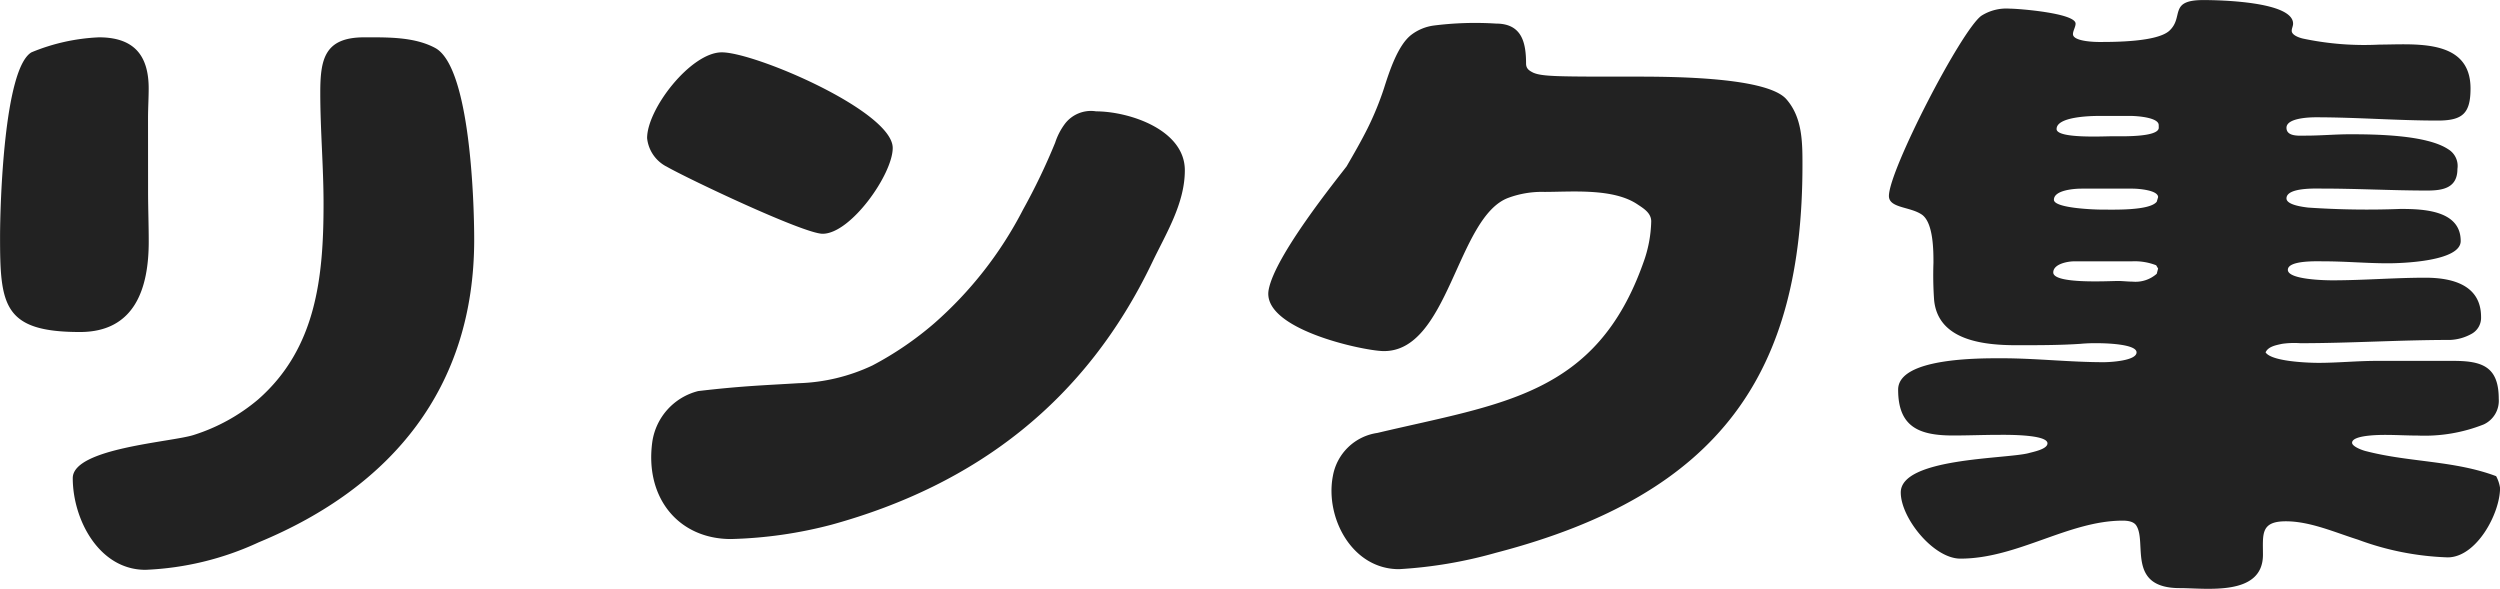 <svg xmlns="http://www.w3.org/2000/svg" width="183.216" height="43.156"><path d="M-65.808-32.16c0,2.688.24,5.424.24,8.112,0,5.376-.528,10.608-4.8,14.352a13.7,13.7,0,0,1-4.7,2.592c-1.584.528-8.88.96-8.88,3.168,0,3.024,1.92,6.72,5.328,6.72A21.762,21.762,0,0,0-70.32.768c9.744-4.032,15.792-11.328,15.792-22.176,0-2.736-.288-12.72-2.88-14.064-1.536-.816-3.5-.768-5.184-.768C-65.52-36.24-65.808-34.608-65.808-32.16Zm-12.624,1.872c0-.768.048-1.488.048-2.208,0-2.5-1.152-3.744-3.648-3.744a14.523,14.523,0,0,0-4.944,1.1c-2.016,1.2-2.3,11.136-2.3,13.536,0,4.992.24,6.96,5.856,6.96,4.032,0,5.04-3.216,5.04-6.624,0-1.248-.048-2.448-.048-3.7Zm37.968,3.5c1.488.864,10.08,4.944,11.472,4.944,2.064,0,5.136-4.368,5.136-6.288,0-2.688-10.08-7.008-12.528-7.008-2.256,0-5.472,4.128-5.472,6.288A2.657,2.657,0,0,0-40.464-26.784Zm31.488-4.032a2.4,2.4,0,0,0-2.256.912,4.791,4.791,0,0,0-.72,1.392,45.858,45.858,0,0,1-2.352,4.9,28.318,28.318,0,0,1-6.528,8.352,24.137,24.137,0,0,1-4.512,3.072,13.618,13.618,0,0,1-5.424,1.3c-2.3.144-4.08.192-7.344.576a4.51,4.51,0,0,0-3.36,3.7C-42.048-2.5-39.552.528-35.712.528A31.946,31.946,0,0,0-28.32-.528C-17.712-3.456-9.7-9.6-4.848-19.728c1.008-2.112,2.4-4.32,2.4-6.768C-2.448-29.472-6.528-30.816-8.976-30.816ZM3.7-17.76c-.576,2.88,6.816,4.464,8.352,4.512,4.848.144,5.424-9.84,9.216-11.232a7.093,7.093,0,0,1,2.64-.432c1.968,0,5.04-.288,6.816.912.432.288,1.008.624,1.008,1.248a9.38,9.38,0,0,1-.576,3.024C27.7-9.984,20.784-9.408,11.664-7.248A3.869,3.869,0,0,0,8.4-4.08c-.576,3.024,1.392,6.816,4.848,6.816a32.83,32.83,0,0,0,7.1-1.2C36.96-2.784,42.816-11.808,42.816-26.88c0-1.68,0-3.5-1.2-4.848-1.536-1.68-9.024-1.632-11.376-1.632-5.328,0-6.48,0-7.152-.288-.288-.144-.528-.288-.528-.672,0-1.584-.336-2.928-2.208-2.928a24.157,24.157,0,0,0-4.56.144,3.485,3.485,0,0,0-1.632.672c-1.008.768-1.632,2.736-2.016,3.936a22.067,22.067,0,0,1-1.2,2.928c-.48.96-1.008,1.872-1.536,2.784C8.64-25.776,4.176-20.256,3.7-17.76Zm81.168,5.232c-1.392,0-2.832.144-4.224.144-.816,0-3.456-.1-3.888-.768.192-.432.768-.528,1.2-.624a6.3,6.3,0,0,1,1.344-.048c3.648,0,7.344-.24,10.992-.24a3.523,3.523,0,0,0,1.536-.432,1.341,1.341,0,0,0,.72-1.248c0-2.352-2.112-2.88-4.08-2.88-2.256,0-4.56.192-6.816.192-.528,0-3.264-.048-3.264-.768s2.208-.624,2.64-.624c1.584,0,3.12.144,4.7.144,1.056,0,5.328-.144,5.328-1.632,0-2.256-2.736-2.352-4.416-2.352a63.5,63.5,0,0,1-6.768-.1c-.384-.048-1.584-.192-1.584-.672,0-.816,2.16-.72,2.64-.72,2.544,0,5.136.144,7.68.144,1.152,0,2.208-.192,2.208-1.584a1.428,1.428,0,0,0-.672-1.44c-1.584-1.056-5.328-1.1-7.2-1.1-1.056,0-2.16.1-3.216.1-.48,0-1.44.1-1.44-.576,0-.72,1.68-.768,2.16-.768,2.976,0,5.952.24,8.928.24,1.824,0,2.4-.528,2.4-2.352,0-3.7-4.128-3.216-6.672-3.216a21.648,21.648,0,0,1-5.568-.432c-.24-.048-.864-.24-.864-.576,0-.192.1-.336.1-.528,0-1.632-5.472-1.728-6.576-1.728-2.592,0-1.392,1.248-2.5,2.256-.912.816-4.032.816-5.136.816-.384,0-1.92-.048-1.92-.576,0-.24.192-.528.192-.768,0-.768-4.176-1.1-4.848-1.1a3.416,3.416,0,0,0-2.064.528c-1.488,1.1-6.768,11.328-6.768,13.2,0,.912,1.584.768,2.448,1.392.816.624.816,2.64.816,3.5a26.022,26.022,0,0,0,.048,2.736c.288,2.976,3.648,3.312,6.048,3.312,1.536,0,3.168,0,4.656-.1a11.7,11.7,0,0,1,1.3-.048c.48,0,2.832.048,2.832.672s-1.968.72-2.4.72c-2.5,0-4.992-.288-7.488-.288-1.584,0-7.584-.048-7.584,2.3,0,2.736,1.536,3.36,4.032,3.36,1.1,0,2.256-.048,3.36-.048.48,0,3.552-.048,3.552.624,0,.432-1.056.624-1.392.72-1.68.432-9.36.336-9.36,2.88,0,1.872,2.4,4.848,4.368,4.848,4.176,0,7.92-2.784,11.9-2.784.336,0,.816.048,1.008.384.768,1.248-.72,4.56,3.168,4.56,1.968,0,6.1.624,6.1-2.448,0-1.488-.192-2.448,1.68-2.448,1.776,0,3.6.816,5.28,1.344a20.791,20.791,0,0,0,6.576,1.3c2.112,0,3.84-3.216,3.84-5.088a2.622,2.622,0,0,0-.288-.864c-3.072-1.152-6.336-1.008-9.5-1.824-.24-.048-1.056-.336-1.056-.624,0-.576,2.064-.576,2.448-.576.768,0,1.584.048,2.352.048a11.728,11.728,0,0,0,4.848-.816,1.909,1.909,0,0,0,1.1-1.872c0-2.352-1.2-2.784-3.312-2.784ZM68.928-29.616c0,.72-2.832.624-3.312.624-.672,0-4.176.192-4.176-.528,0-.912,2.5-.96,3.12-.96h2.3c.432,0,2.064.1,2.064.672Zm-1.92,4.464c.384,0,1.872.1,1.872.624l-.1.336c-.528.672-3.216.576-4.08.576-.48,0-3.456-.1-3.456-.72,0-.72,1.536-.816,2.016-.816Zm-.048,5.328a4.322,4.322,0,0,1,1.776.288l.144.24-.1.384a2.349,2.349,0,0,1-1.776.576c-.336,0-.72-.048-1.056-.048-.672,0-4.752.24-4.752-.624,0-.624,1.056-.816,1.536-.816Z" transform="translate(89.28 38.976)" fill="#222"/></svg>